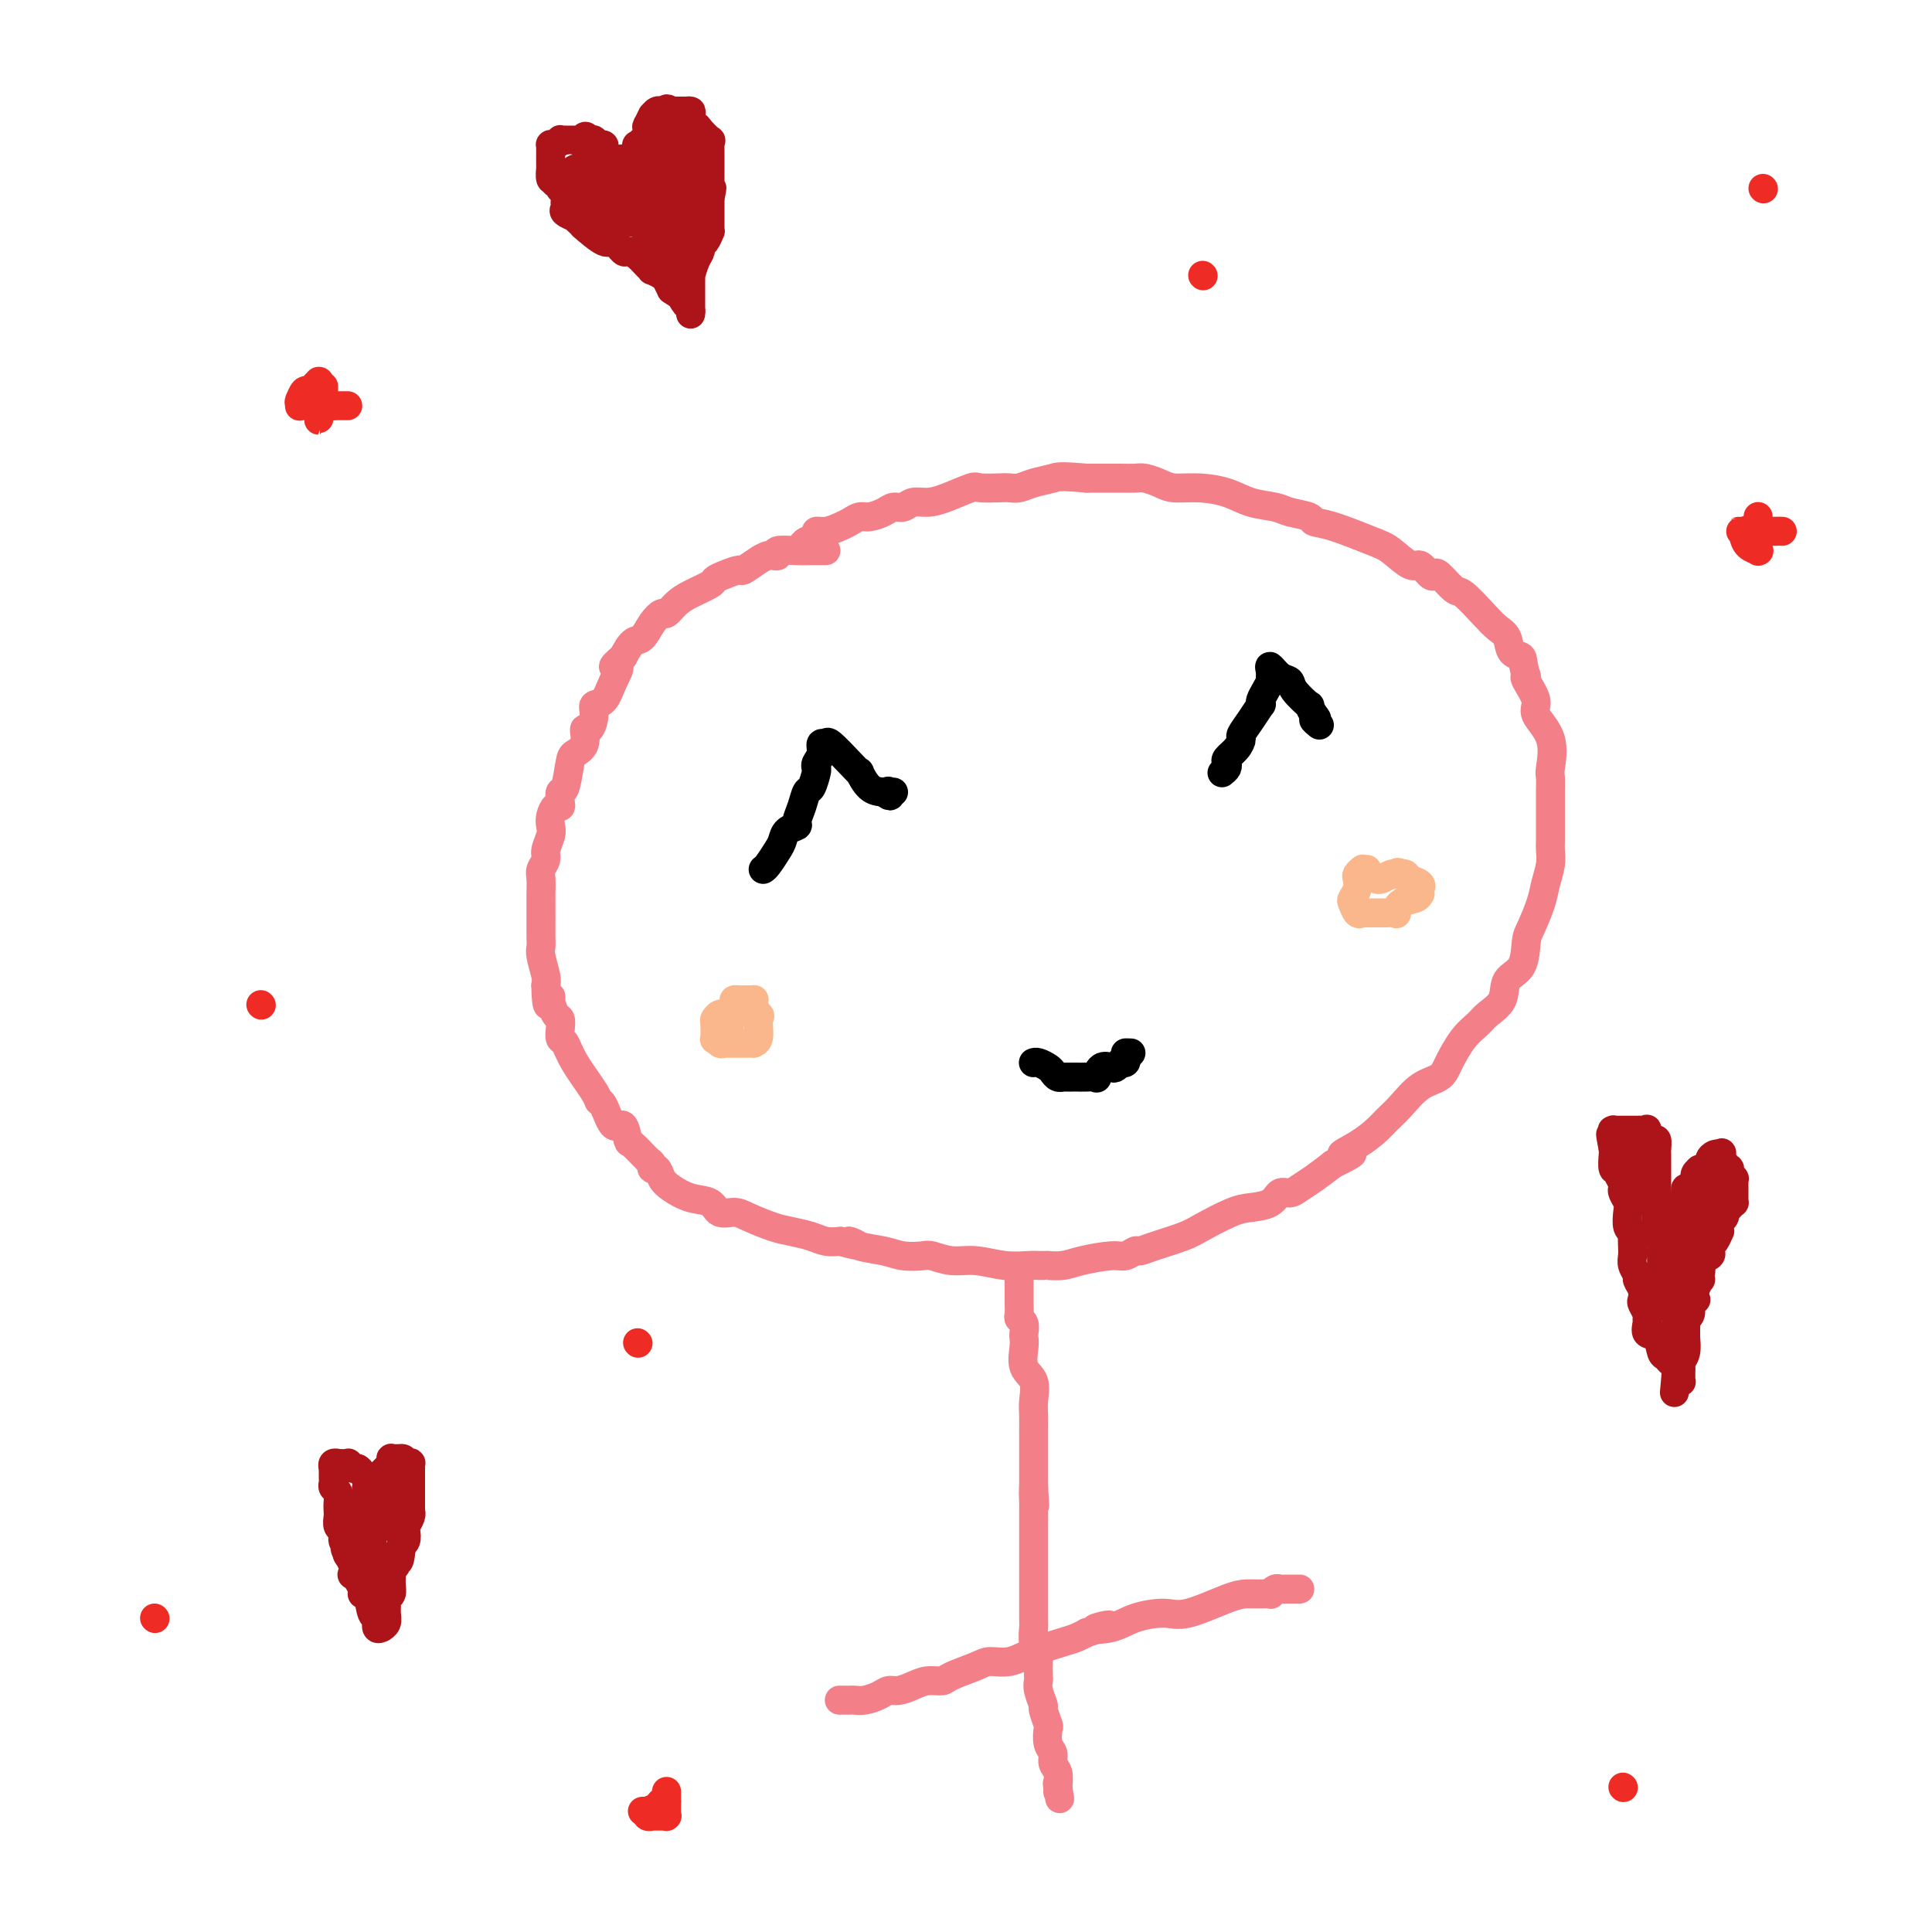 <svg viewBox='0 0 400 400' version='1.1' xmlns='http://www.w3.org/2000/svg' xmlns:xlink='http://www.w3.org/1999/xlink'><g fill='none' stroke='#F37F89' stroke-width='6' stroke-linecap='round' stroke-linejoin='round'><path d='M171,114c-0.324,-0.001 -0.648,-0.001 -1,0c-0.352,0.001 -0.731,0.004 -1,0c-0.269,-0.004 -0.429,-0.015 -1,0c-0.571,0.015 -1.553,0.056 -3,0c-1.447,-0.056 -3.359,-0.209 -4,0c-0.641,0.209 -0.011,0.782 0,1c0.011,0.218 -0.597,0.082 -1,0c-0.403,-0.082 -0.601,-0.110 -1,0c-0.399,0.110 -1.000,0.358 -2,1c-1.000,0.642 -2.398,1.677 -3,2c-0.602,0.323 -0.409,-0.065 -1,0c-0.591,0.065 -1.968,0.583 -3,1c-1.032,0.417 -1.719,0.732 -2,1c-0.281,0.268 -0.154,0.487 -1,1c-0.846,0.513 -2.663,1.319 -4,2c-1.337,0.681 -2.192,1.237 -3,2c-0.808,0.763 -1.567,1.733 -2,2c-0.433,0.267 -0.539,-0.169 -1,0c-0.461,0.169 -1.278,0.942 -2,2c-0.722,1.058 -1.348,2.400 -2,3c-0.652,0.600 -1.329,0.457 -2,1c-0.671,0.543 -1.335,1.771 -2,3'/><path d='M129,136c-3.438,2.963 -1.533,1.870 -1,2c0.533,0.130 -0.305,1.483 -1,3c-0.695,1.517 -1.248,3.199 -2,4c-0.752,0.801 -1.702,0.722 -2,1c-0.298,0.278 0.057,0.915 0,2c-0.057,1.085 -0.526,2.619 -1,3c-0.474,0.381 -0.953,-0.391 -1,0c-0.047,0.391 0.337,1.945 0,3c-0.337,1.055 -1.397,1.610 -2,2c-0.603,0.390 -0.749,0.617 -1,2c-0.251,1.383 -0.606,3.924 -1,5c-0.394,1.076 -0.827,0.686 -1,1c-0.173,0.314 -0.085,1.330 0,2c0.085,0.670 0.167,0.993 0,1c-0.167,0.007 -0.585,-0.304 -1,0c-0.415,0.304 -0.828,1.222 -1,2c-0.172,0.778 -0.102,1.416 0,2c0.102,0.584 0.238,1.114 0,2c-0.238,0.886 -0.848,2.129 -1,3c-0.152,0.871 0.156,1.369 0,2c-0.156,0.631 -0.774,1.394 -1,2c-0.226,0.606 -0.061,1.053 0,2c0.061,0.947 0.016,2.393 0,3c-0.016,0.607 -0.004,0.376 0,1c0.004,0.624 0.000,2.105 0,3c-0.000,0.895 0.004,1.206 0,2c-0.004,0.794 -0.015,2.072 0,3c0.015,0.928 0.056,1.506 0,2c-0.056,0.494 -0.207,0.902 0,2c0.207,1.098 0.774,2.885 1,4c0.226,1.115 0.113,1.557 0,2'/><path d='M113,204c0.084,6.140 0.793,3.991 1,3c0.207,-0.991 -0.089,-0.822 0,0c0.089,0.822 0.562,2.298 1,3c0.438,0.702 0.839,0.628 1,1c0.161,0.372 0.082,1.188 0,2c-0.082,0.812 -0.166,1.619 0,2c0.166,0.381 0.583,0.336 1,1c0.417,0.664 0.836,2.036 2,4c1.164,1.964 3.075,4.519 4,6c0.925,1.481 0.864,1.886 1,2c0.136,0.114 0.468,-0.063 1,1c0.532,1.063 1.263,3.367 2,4c0.737,0.633 1.480,-0.406 2,0c0.520,0.406 0.818,2.257 1,3c0.182,0.743 0.248,0.380 1,1c0.752,0.620 2.190,2.225 3,3c0.810,0.775 0.992,0.721 1,1c0.008,0.279 -0.158,0.891 0,1c0.158,0.109 0.641,-0.284 1,0c0.359,0.284 0.595,1.247 1,2c0.405,0.753 0.980,1.298 2,2c1.020,0.702 2.487,1.563 4,2c1.513,0.437 3.072,0.449 4,1c0.928,0.551 1.223,1.639 2,2c0.777,0.361 2.035,-0.006 3,0c0.965,0.006 1.637,0.383 3,1c1.363,0.617 3.418,1.472 5,2c1.582,0.528 2.692,0.729 4,1c1.308,0.271 2.814,0.611 4,1c1.186,0.389 2.053,0.825 3,1c0.947,0.175 1.973,0.087 3,0'/><path d='M174,257c5.814,1.653 2.850,0.286 2,0c-0.850,-0.286 0.414,0.511 2,1c1.586,0.489 3.494,0.671 5,1c1.506,0.329 2.610,0.805 4,1c1.390,0.195 3.066,0.109 4,0c0.934,-0.109 1.125,-0.239 2,0c0.875,0.239 2.434,0.849 4,1c1.566,0.151 3.140,-0.156 5,0c1.860,0.156 4.005,0.774 6,1c1.995,0.226 3.839,0.060 5,0c1.161,-0.060 1.640,-0.015 2,0c0.360,0.015 0.600,0.001 1,0c0.400,-0.001 0.961,0.010 1,0c0.039,-0.010 -0.443,-0.040 0,0c0.443,0.040 1.810,0.150 3,0c1.190,-0.150 2.202,-0.562 4,-1c1.798,-0.438 4.383,-0.904 6,-1c1.617,-0.096 2.268,0.178 3,0c0.732,-0.178 1.547,-0.809 2,-1c0.453,-0.191 0.543,0.058 1,0c0.457,-0.058 1.279,-0.421 3,-1c1.721,-0.579 4.341,-1.372 6,-2c1.659,-0.628 2.356,-1.090 4,-2c1.644,-0.910 4.237,-2.268 6,-3c1.763,-0.732 2.698,-0.840 4,-1c1.302,-0.160 2.970,-0.374 4,-1c1.030,-0.626 1.422,-1.665 2,-2c0.578,-0.335 1.340,0.034 2,0c0.660,-0.034 1.216,-0.471 2,-1c0.784,-0.529 1.795,-1.151 3,-2c1.205,-0.849 2.602,-1.924 4,-3'/><path d='M276,241c6.982,-3.313 2.937,-2.097 2,-2c-0.937,0.097 1.235,-0.926 3,-2c1.765,-1.074 3.124,-2.199 4,-3c0.876,-0.801 1.270,-1.279 2,-2c0.730,-0.721 1.798,-1.684 3,-3c1.202,-1.316 2.539,-2.986 4,-4c1.461,-1.014 3.047,-1.373 4,-2c0.953,-0.627 1.271,-1.521 2,-3c0.729,-1.479 1.867,-3.544 3,-5c1.133,-1.456 2.262,-2.302 3,-3c0.738,-0.698 1.087,-1.248 2,-2c0.913,-0.752 2.390,-1.708 3,-3c0.610,-1.292 0.352,-2.922 1,-4c0.648,-1.078 2.201,-1.603 3,-3c0.799,-1.397 0.845,-3.665 1,-5c0.155,-1.335 0.420,-1.737 1,-3c0.580,-1.263 1.476,-3.386 2,-5c0.524,-1.614 0.676,-2.718 1,-4c0.324,-1.282 0.819,-2.741 1,-4c0.181,-1.259 0.048,-2.318 0,-3c-0.048,-0.682 -0.013,-0.988 0,-2c0.013,-1.012 0.003,-2.729 0,-4c-0.003,-1.271 0.002,-2.096 0,-3c-0.002,-0.904 -0.013,-1.887 0,-3c0.013,-1.113 0.048,-2.354 0,-3c-0.048,-0.646 -0.178,-0.695 0,-2c0.178,-1.305 0.664,-3.866 0,-6c-0.664,-2.134 -2.477,-3.840 -3,-5c-0.523,-1.160 0.244,-1.774 0,-3c-0.244,-1.226 -1.498,-3.065 -2,-4c-0.502,-0.935 -0.251,-0.968 0,-1'/><path d='M316,140c-0.889,-2.899 -0.610,-3.646 -1,-4c-0.390,-0.354 -1.449,-0.316 -2,-1c-0.551,-0.684 -0.593,-2.089 -1,-3c-0.407,-0.911 -1.177,-1.327 -2,-2c-0.823,-0.673 -1.698,-1.603 -3,-3c-1.302,-1.397 -3.030,-3.262 -4,-4c-0.970,-0.738 -1.180,-0.350 -2,-1c-0.820,-0.650 -2.248,-2.340 -3,-3c-0.752,-0.660 -0.827,-0.292 -1,0c-0.173,0.292 -0.443,0.508 -1,0c-0.557,-0.508 -1.401,-1.740 -2,-2c-0.599,-0.260 -0.953,0.453 -2,0c-1.047,-0.453 -2.789,-2.072 -4,-3c-1.211,-0.928 -1.893,-1.166 -4,-2c-2.107,-0.834 -5.640,-2.265 -8,-3c-2.360,-0.735 -3.548,-0.773 -4,-1c-0.452,-0.227 -0.170,-0.642 -1,-1c-0.830,-0.358 -2.773,-0.660 -4,-1c-1.227,-0.340 -1.739,-0.717 -3,-1c-1.261,-0.283 -3.271,-0.471 -5,-1c-1.729,-0.529 -3.177,-1.399 -5,-2c-1.823,-0.601 -4.020,-0.931 -6,-1c-1.980,-0.069 -3.741,0.125 -5,0c-1.259,-0.125 -2.015,-0.569 -3,-1c-0.985,-0.431 -2.200,-0.847 -3,-1c-0.800,-0.153 -1.187,-0.041 -2,0c-0.813,0.041 -2.052,0.011 -3,0c-0.948,-0.011 -1.605,-0.003 -2,0c-0.395,0.003 -0.530,0.001 -1,0c-0.470,-0.001 -1.277,-0.000 -2,0c-0.723,0.000 -1.361,0.000 -2,0'/><path d='M225,99c-5.870,-0.509 -6.046,-0.280 -7,0c-0.954,0.280 -2.687,0.611 -4,1c-1.313,0.389 -2.208,0.834 -3,1c-0.792,0.166 -1.482,0.051 -2,0c-0.518,-0.051 -0.866,-0.038 -2,0c-1.134,0.038 -3.056,0.100 -4,0c-0.944,-0.100 -0.910,-0.363 -2,0c-1.090,0.363 -3.303,1.350 -5,2c-1.697,0.650 -2.876,0.961 -4,1c-1.124,0.039 -2.192,-0.196 -3,0c-0.808,0.196 -1.357,0.822 -2,1c-0.643,0.178 -1.380,-0.093 -2,0c-0.620,0.093 -1.124,0.549 -2,1c-0.876,0.451 -2.125,0.895 -3,1c-0.875,0.105 -1.377,-0.130 -2,0c-0.623,0.130 -1.366,0.626 -2,1c-0.634,0.374 -1.157,0.625 -2,1c-0.843,0.375 -2.005,0.875 -3,1c-0.995,0.125 -1.822,-0.124 -2,0c-0.178,0.124 0.292,0.621 0,1c-0.292,0.379 -1.348,0.641 -2,1c-0.652,0.359 -0.901,0.817 -1,1c-0.099,0.183 -0.050,0.092 0,0'/><path d='M211,264c0.000,-0.035 0.000,-0.069 0,0c-0.000,0.069 -0.001,0.242 0,1c0.001,0.758 0.004,2.100 0,3c-0.004,0.900 -0.015,1.358 0,2c0.015,0.642 0.056,1.467 0,2c-0.056,0.533 -0.211,0.774 0,1c0.211,0.226 0.786,0.438 1,1c0.214,0.562 0.065,1.475 0,2c-0.065,0.525 -0.046,0.661 0,1c0.046,0.339 0.117,0.880 0,2c-0.117,1.120 -0.424,2.819 0,4c0.424,1.181 1.578,1.846 2,3c0.422,1.154 0.113,2.799 0,4c-0.113,1.201 -0.030,1.957 0,3c0.030,1.043 0.008,2.371 0,3c-0.008,0.629 -0.002,0.559 0,1c0.002,0.441 0.001,1.395 0,2c-0.001,0.605 -0.000,0.862 0,1c0.000,0.138 0.000,0.159 0,1c-0.000,0.841 -0.000,2.504 0,3c0.000,0.496 0.000,-0.174 0,0c-0.000,0.174 -0.000,1.193 0,2c0.000,0.807 0.000,1.404 0,2'/><path d='M214,308c0.464,6.924 0.124,2.235 0,1c-0.124,-1.235 -0.033,0.983 0,2c0.033,1.017 0.009,0.834 0,1c-0.009,0.166 -0.002,0.681 0,1c0.002,0.319 0.001,0.441 0,1c-0.001,0.559 -0.000,1.554 0,2c0.000,0.446 0.000,0.342 0,1c-0.000,0.658 -0.000,2.077 0,3c0.000,0.923 -0.000,1.350 0,2c0.000,0.650 0.000,1.523 0,2c-0.000,0.477 -0.000,0.558 0,1c0.000,0.442 0.000,1.244 0,2c-0.000,0.756 -0.001,1.466 0,2c0.001,0.534 0.004,0.892 0,2c-0.004,1.108 -0.015,2.967 0,4c0.015,1.033 0.057,1.240 0,2c-0.057,0.760 -0.211,2.073 0,3c0.211,0.927 0.788,1.468 1,2c0.212,0.532 0.061,1.054 0,2c-0.061,0.946 -0.031,2.317 0,3c0.031,0.683 0.065,0.677 0,1c-0.065,0.323 -0.227,0.974 0,2c0.227,1.026 0.844,2.428 1,3c0.156,0.572 -0.150,0.313 0,1c0.150,0.687 0.757,2.320 1,3c0.243,0.680 0.121,0.408 0,1c-0.121,0.592 -0.242,2.048 0,3c0.242,0.952 0.848,1.399 1,2c0.152,0.601 -0.152,1.354 0,2c0.152,0.646 0.758,1.185 1,2c0.242,0.815 0.121,1.908 0,3'/><path d='M219,370c0.774,4.657 0.207,1.300 0,0c-0.207,-1.300 -0.056,-0.542 0,0c0.056,0.542 0.016,0.869 0,1c-0.016,0.131 -0.008,0.065 0,0'/><path d='M174,352c-0.207,-0.002 -0.414,-0.003 0,0c0.414,0.003 1.448,0.011 2,0c0.552,-0.011 0.622,-0.041 1,0c0.378,0.041 1.063,0.152 2,0c0.937,-0.152 2.126,-0.566 3,-1c0.874,-0.434 1.432,-0.886 2,-1c0.568,-0.114 1.146,0.111 2,0c0.854,-0.111 1.983,-0.558 3,-1c1.017,-0.442 1.923,-0.879 3,-1c1.077,-0.121 2.324,0.074 3,0c0.676,-0.074 0.779,-0.418 2,-1c1.221,-0.582 3.559,-1.402 5,-2c1.441,-0.598 1.986,-0.972 3,-1c1.014,-0.028 2.498,0.291 4,0c1.502,-0.291 3.021,-1.191 5,-2c1.979,-0.809 4.417,-1.525 6,-2c1.583,-0.475 2.309,-0.707 3,-1c0.691,-0.293 1.345,-0.646 2,-1'/><path d='M225,338c8.219,-2.420 3.268,-1.469 2,-1c-1.268,0.469 1.147,0.455 3,0c1.853,-0.455 3.143,-1.351 5,-2c1.857,-0.649 4.280,-1.049 6,-1c1.720,0.049 2.738,0.549 5,0c2.262,-0.549 5.767,-2.147 8,-3c2.233,-0.853 3.195,-0.961 4,-1c0.805,-0.039 1.455,-0.009 2,0c0.545,0.009 0.986,-0.001 1,0c0.014,0.001 -0.399,0.014 0,0c0.399,-0.014 1.611,-0.056 2,0c0.389,0.056 -0.046,0.211 0,0c0.046,-0.211 0.572,-0.789 1,-1c0.428,-0.211 0.760,-0.057 1,0c0.240,0.057 0.390,0.015 1,0c0.610,-0.015 1.680,-0.004 2,0c0.320,0.004 -0.110,0.001 0,0c0.110,-0.001 0.760,-0.000 1,0c0.240,0.000 0.068,0.000 0,0c-0.068,-0.000 -0.034,-0.000 0,0'/></g>
<g fill='none' stroke='#AD1419' stroke-width='6' stroke-linecap='round' stroke-linejoin='round'><path d='M78,314c0.000,-0.444 0.000,-0.889 0,-1c-0.000,-0.111 -0.000,0.111 0,0c0.000,-0.111 0.000,-0.556 0,-1c-0.000,-0.444 -0.000,-0.889 0,-1c0.000,-0.111 0.000,0.110 0,0c-0.000,-0.110 -0.000,-0.550 0,-1c0.000,-0.450 0.000,-0.908 0,-1c-0.000,-0.092 -0.001,0.183 0,0c0.001,-0.183 0.003,-0.822 0,-1c-0.003,-0.178 -0.011,0.106 0,0c0.011,-0.106 0.040,-0.602 0,-1c-0.040,-0.398 -0.151,-0.699 0,-1c0.151,-0.301 0.562,-0.601 1,-1c0.438,-0.399 0.902,-0.895 1,-1c0.098,-0.105 -0.171,0.182 0,0c0.171,-0.182 0.781,-0.833 1,-1c0.219,-0.167 0.048,0.152 0,0c-0.048,-0.152 0.026,-0.773 0,-1c-0.026,-0.227 -0.151,-0.061 0,0c0.151,0.061 0.579,0.016 1,0c0.421,-0.016 0.835,-0.005 1,0c0.165,0.005 0.083,0.002 0,0'/><path d='M83,302c0.785,-0.242 0.746,0.652 1,1c0.254,0.348 0.800,0.149 1,0c0.200,-0.149 0.054,-0.247 0,0c-0.054,0.247 -0.014,0.840 0,1c0.014,0.160 0.004,-0.112 0,0c-0.004,0.112 -0.001,0.607 0,1c0.001,0.393 0.000,0.683 0,1c-0.000,0.317 -0.000,0.661 0,1c0.000,0.339 0.000,0.673 0,1c-0.000,0.327 -0.000,0.647 0,1c0.000,0.353 0.001,0.737 0,1c-0.001,0.263 -0.004,0.403 0,1c0.004,0.597 0.015,1.650 0,2c-0.015,0.350 -0.056,-0.005 0,0c0.056,0.005 0.207,0.368 0,1c-0.207,0.632 -0.774,1.531 -1,2c-0.226,0.469 -0.112,0.507 0,1c0.112,0.493 0.223,1.440 0,2c-0.223,0.560 -0.778,0.731 -1,1c-0.222,0.269 -0.111,0.634 0,1'/><path d='M83,321c-0.243,3.345 -0.850,2.209 -1,2c-0.150,-0.209 0.157,0.511 0,1c-0.157,0.489 -0.778,0.747 -1,1c-0.222,0.253 -0.045,0.501 0,1c0.045,0.499 -0.041,1.250 0,2c0.041,0.750 0.208,1.500 0,2c-0.208,0.500 -0.792,0.751 -1,1c-0.208,0.249 -0.041,0.497 0,1c0.041,0.503 -0.046,1.261 0,2c0.046,0.739 0.223,1.458 0,2c-0.223,0.542 -0.847,0.906 -1,1c-0.153,0.094 0.167,-0.081 0,0c-0.167,0.081 -0.819,0.418 -1,0c-0.181,-0.418 0.110,-1.592 0,-2c-0.110,-0.408 -0.622,-0.051 -1,-1c-0.378,-0.949 -0.622,-3.206 -1,-4c-0.378,-0.794 -0.890,-0.126 -1,0c-0.110,0.126 0.180,-0.290 0,-1c-0.180,-0.710 -0.832,-1.712 -1,-2c-0.168,-0.288 0.147,0.140 0,0c-0.147,-0.140 -0.757,-0.846 -1,-1c-0.243,-0.154 -0.117,0.246 0,0c0.117,-0.246 0.227,-1.138 0,-2c-0.227,-0.862 -0.792,-1.694 -1,-2c-0.208,-0.306 -0.059,-0.088 0,0c0.059,0.088 0.030,0.044 0,0'/><path d='M72,322c-1.100,-2.494 -0.351,-1.231 0,-1c0.351,0.231 0.304,-0.572 0,-1c-0.304,-0.428 -0.866,-0.481 -1,-1c-0.134,-0.519 0.160,-1.504 0,-2c-0.160,-0.496 -0.774,-0.504 -1,-1c-0.226,-0.496 -0.064,-1.481 0,-2c0.064,-0.519 0.031,-0.573 0,-1c-0.031,-0.427 -0.061,-1.228 0,-2c0.061,-0.772 0.213,-1.516 0,-2c-0.213,-0.484 -0.789,-0.708 -1,-1c-0.211,-0.292 -0.056,-0.652 0,-1c0.056,-0.348 0.014,-0.686 0,-1c-0.014,-0.314 0.001,-0.606 0,-1c-0.001,-0.394 -0.016,-0.890 0,-1c0.016,-0.110 0.065,0.167 0,0c-0.065,-0.167 -0.242,-0.778 0,-1c0.242,-0.222 0.905,-0.056 1,0c0.095,0.056 -0.378,0.000 0,0c0.378,-0.000 1.607,0.055 2,0c0.393,-0.055 -0.048,-0.221 0,0c0.048,0.221 0.587,0.829 1,1c0.413,0.171 0.699,-0.095 1,0c0.301,0.095 0.617,0.551 1,1c0.383,0.449 0.834,0.890 1,1c0.166,0.110 0.047,-0.111 0,0c-0.047,0.111 -0.024,0.556 0,1'/><path d='M76,307c1.084,0.843 0.295,0.952 0,1c-0.295,0.048 -0.094,0.037 0,0c0.094,-0.037 0.082,-0.098 0,0c-0.082,0.098 -0.232,0.356 0,1c0.232,0.644 0.847,1.675 1,2c0.153,0.325 -0.155,-0.056 0,0c0.155,0.056 0.773,0.550 1,1c0.227,0.450 0.065,0.857 0,1c-0.065,0.143 -0.031,0.022 0,0c0.031,-0.022 0.061,0.054 0,0c-0.061,-0.054 -0.212,-0.238 0,0c0.212,0.238 0.789,0.899 1,1c0.211,0.101 0.057,-0.357 0,0c-0.057,0.357 -0.016,1.531 0,2c0.016,0.469 0.008,0.235 0,0'/><path d='M81,310c0.000,-0.452 0.000,-0.905 0,-1c-0.000,-0.095 -0.000,0.166 0,0c0.000,-0.166 0.001,-0.759 0,-1c-0.001,-0.241 -0.005,-0.130 0,0c0.005,0.130 0.017,0.280 0,0c-0.017,-0.280 -0.065,-0.990 0,-1c0.065,-0.010 0.242,0.681 0,1c-0.242,0.319 -0.902,0.267 -1,1c-0.098,0.733 0.366,2.252 0,3c-0.366,0.748 -1.561,0.726 -2,1c-0.439,0.274 -0.121,0.843 0,1c0.121,0.157 0.047,-0.099 0,0c-0.047,0.099 -0.065,0.552 0,1c0.065,0.448 0.214,0.892 0,1c-0.214,0.108 -0.789,-0.121 -1,0c-0.211,0.121 -0.056,0.592 0,1c0.056,0.408 0.015,0.754 0,1c-0.015,0.246 -0.004,0.392 0,1c0.004,0.608 0.001,1.678 0,2c-0.001,0.322 -0.000,-0.103 0,0c0.000,0.103 0.000,0.735 0,1c-0.000,0.265 -0.000,0.164 0,0c0.000,-0.164 0.000,-0.390 0,0c-0.000,0.390 -0.000,1.397 0,2c0.000,0.603 0.000,0.801 0,1'/><path d='M77,325c-0.619,3.007 -0.166,1.523 0,1c0.166,-0.523 0.045,-0.087 0,0c-0.045,0.087 -0.012,-0.175 0,0c0.012,0.175 0.004,0.787 0,1c-0.004,0.213 -0.005,0.026 0,0c0.005,-0.026 0.017,0.110 0,0c-0.017,-0.110 -0.061,-0.466 0,-1c0.061,-0.534 0.228,-1.247 0,-2c-0.228,-0.753 -0.850,-1.547 -1,-2c-0.150,-0.453 0.171,-0.567 0,-1c-0.171,-0.433 -0.834,-1.187 -1,-2c-0.166,-0.813 0.166,-1.686 0,-2c-0.166,-0.314 -0.829,-0.069 -1,0c-0.171,0.069 0.150,-0.037 0,0c-0.150,0.037 -0.771,0.217 -1,0c-0.229,-0.217 -0.065,-0.832 0,-1c0.065,-0.168 0.032,0.113 0,0c-0.032,-0.113 -0.061,-0.618 0,-1c0.061,-0.382 0.212,-0.642 0,-1c-0.212,-0.358 -0.789,-0.814 -1,-1c-0.211,-0.186 -0.057,-0.101 0,0c0.057,0.101 0.015,0.220 0,0c-0.015,-0.220 -0.004,-0.777 0,-1c0.004,-0.223 0.002,-0.111 0,0'/><path d='M347,259c-0.009,-1.529 -0.017,-3.057 0,-4c0.017,-0.943 0.060,-1.299 0,-2c-0.060,-0.701 -0.222,-1.746 0,-2c0.222,-0.254 0.829,0.283 1,0c0.171,-0.283 -0.095,-1.385 0,-2c0.095,-0.615 0.551,-0.743 1,-1c0.449,-0.257 0.891,-0.642 1,-1c0.109,-0.358 -0.114,-0.689 0,-1c0.114,-0.311 0.567,-0.602 1,-1c0.433,-0.398 0.848,-0.902 1,-1c0.152,-0.098 0.041,0.211 0,0c-0.041,-0.211 -0.011,-0.943 0,-1c0.011,-0.057 0.003,0.561 0,1c-0.003,0.439 -0.001,0.698 0,1c0.001,0.302 0.000,0.648 0,1c-0.000,0.352 -0.000,0.710 0,1c0.000,0.290 0.000,0.511 0,1c-0.000,0.489 -0.000,1.244 0,2'/><path d='M352,250c0.155,1.013 0.041,1.046 0,1c-0.041,-0.046 -0.011,-0.171 0,0c0.011,0.171 0.003,0.636 0,1c-0.003,0.364 -0.001,0.625 0,1c0.001,0.375 -0.000,0.864 0,1c0.000,0.136 0.001,-0.082 0,0c-0.001,0.082 -0.003,0.464 0,1c0.003,0.536 0.012,1.227 0,2c-0.012,0.773 -0.046,1.628 0,2c0.046,0.372 0.170,0.261 0,1c-0.170,0.739 -0.634,2.330 -1,3c-0.366,0.670 -0.634,0.420 -1,1c-0.366,0.580 -0.830,1.989 -1,3c-0.170,1.011 -0.045,1.623 0,2c0.045,0.377 0.012,0.519 0,1c-0.012,0.481 -0.002,1.301 0,2c0.002,0.699 -0.003,1.276 0,2c0.003,0.724 0.015,1.594 0,2c-0.015,0.406 -0.057,0.346 0,1c0.057,0.654 0.211,2.020 0,3c-0.211,0.980 -0.789,1.573 -1,2c-0.211,0.427 -0.056,0.689 0,1c0.056,0.311 0.011,0.672 0,1c-0.011,0.328 0.011,0.624 0,1c-0.011,0.376 -0.054,0.833 0,1c0.054,0.167 0.207,0.045 0,0c-0.207,-0.045 -0.773,-0.013 -1,0c-0.227,0.013 -0.113,0.006 0,0'/><path d='M347,286c-0.725,5.222 -0.038,0.278 0,-2c0.038,-2.278 -0.572,-1.891 -1,-2c-0.428,-0.109 -0.675,-0.715 -1,-1c-0.325,-0.285 -0.728,-0.247 -1,-1c-0.272,-0.753 -0.412,-2.295 -1,-3c-0.588,-0.705 -1.625,-0.574 -2,-1c-0.375,-0.426 -0.087,-1.409 0,-2c0.087,-0.591 -0.028,-0.791 0,-1c0.028,-0.209 0.200,-0.427 0,-1c-0.200,-0.573 -0.770,-1.501 -1,-2c-0.230,-0.499 -0.118,-0.571 0,-1c0.118,-0.429 0.242,-1.217 0,-2c-0.242,-0.783 -0.849,-1.560 -1,-2c-0.151,-0.440 0.156,-0.541 0,-1c-0.156,-0.459 -0.773,-1.275 -1,-2c-0.227,-0.725 -0.065,-1.358 0,-2c0.065,-0.642 0.031,-1.292 0,-2c-0.031,-0.708 -0.060,-1.474 0,-2c0.060,-0.526 0.209,-0.813 0,-1c-0.209,-0.187 -0.774,-0.274 -1,-1c-0.226,-0.726 -0.112,-2.092 0,-3c0.112,-0.908 0.222,-1.360 0,-2c-0.222,-0.640 -0.776,-1.468 -1,-2c-0.224,-0.532 -0.116,-0.767 0,-1c0.116,-0.233 0.241,-0.465 0,-1c-0.241,-0.535 -0.849,-1.373 -1,-2c-0.151,-0.627 0.156,-1.044 0,-1c-0.156,0.044 -0.774,0.548 -1,0c-0.226,-0.548 -0.061,-2.147 0,-3c0.061,-0.853 0.017,-0.958 0,-1c-0.017,-0.042 -0.009,-0.021 0,0'/><path d='M334,238c-1.083,-5.747 -0.290,-2.114 0,-1c0.290,1.114 0.075,-0.290 0,-1c-0.075,-0.710 -0.012,-0.726 0,-1c0.012,-0.274 -0.027,-0.805 0,-1c0.027,-0.195 0.119,-0.052 0,0c-0.119,0.052 -0.449,0.014 0,0c0.449,-0.014 1.678,-0.004 2,0c0.322,0.004 -0.264,0.002 0,0c0.264,-0.002 1.376,-0.003 2,0c0.624,0.003 0.758,0.009 1,0c0.242,-0.009 0.590,-0.032 1,0c0.410,0.032 0.880,0.121 1,0c0.120,-0.121 -0.112,-0.451 0,0c0.112,0.451 0.566,1.682 1,2c0.434,0.318 0.848,-0.279 1,0c0.152,0.279 0.041,1.433 0,2c-0.041,0.567 -0.011,0.546 0,1c0.011,0.454 0.003,1.382 0,2c-0.003,0.618 -0.001,0.925 0,1c0.001,0.075 0.000,-0.084 0,0c-0.000,0.084 -0.000,0.409 0,1c0.000,0.591 -0.000,1.448 0,2c0.000,0.552 0.000,0.799 0,1c-0.000,0.201 -0.001,0.354 0,1c0.001,0.646 0.004,1.784 0,2c-0.004,0.216 -0.015,-0.490 0,0c0.015,0.490 0.057,2.175 0,3c-0.057,0.825 -0.211,0.788 0,1c0.211,0.212 0.788,0.672 1,1c0.212,0.328 0.061,0.522 0,1c-0.061,0.478 -0.030,1.239 0,2'/><path d='M344,257c0.167,3.670 0.083,2.346 0,2c-0.083,-0.346 -0.166,0.285 0,1c0.166,0.715 0.583,1.513 1,2c0.417,0.487 0.836,0.664 1,1c0.164,0.336 0.073,0.830 0,1c-0.073,0.170 -0.128,0.015 0,0c0.128,-0.015 0.441,0.109 0,-1c-0.441,-1.109 -1.634,-3.451 -2,-5c-0.366,-1.549 0.095,-2.303 0,-3c-0.095,-0.697 -0.747,-1.335 -1,-2c-0.253,-0.665 -0.106,-1.357 0,-2c0.106,-0.643 0.172,-1.236 0,-2c-0.172,-0.764 -0.581,-1.700 -1,-2c-0.419,-0.300 -0.848,0.036 -1,0c-0.152,-0.036 -0.027,-0.443 0,-1c0.027,-0.557 -0.044,-1.262 0,-2c0.044,-0.738 0.204,-1.509 0,-2c-0.204,-0.491 -0.773,-0.703 -1,-1c-0.227,-0.297 -0.112,-0.677 0,-1c0.112,-0.323 0.223,-0.587 0,-1c-0.223,-0.413 -0.778,-0.975 -1,-1c-0.222,-0.025 -0.111,0.488 0,1'/><path d='M339,239c-1.086,-3.578 -0.301,-0.524 0,1c0.301,1.524 0.117,1.519 0,2c-0.117,0.481 -0.168,1.449 0,2c0.168,0.551 0.556,0.687 1,1c0.444,0.313 0.945,0.805 1,1c0.055,0.195 -0.336,0.094 0,1c0.336,0.906 1.400,2.820 2,4c0.600,1.180 0.735,1.624 1,2c0.265,0.376 0.659,0.682 1,1c0.341,0.318 0.627,0.649 1,1c0.373,0.351 0.832,0.724 1,1c0.168,0.276 0.045,0.455 0,1c-0.045,0.545 -0.012,1.455 0,2c0.012,0.545 0.002,0.723 0,1c-0.002,0.277 0.003,0.651 0,1c-0.003,0.349 -0.015,0.671 0,1c0.015,0.329 0.057,0.664 0,1c-0.057,0.336 -0.211,0.672 0,1c0.211,0.328 0.789,0.647 1,1c0.211,0.353 0.057,0.740 0,1c-0.057,0.260 -0.015,0.394 0,1c0.015,0.606 0.004,1.686 0,2c-0.004,0.314 -0.001,-0.136 0,0c0.001,0.136 0.000,0.860 0,1c-0.000,0.140 -0.000,-0.304 0,0c0.000,0.304 0.001,1.357 0,2c-0.001,0.643 -0.003,0.877 0,1c0.003,0.123 0.011,0.136 0,0c-0.011,-0.136 -0.041,-0.421 0,0c0.041,0.421 0.155,1.549 0,2c-0.155,0.451 -0.577,0.226 -1,0'/><path d='M347,275c-0.012,2.730 -0.041,0.056 0,-1c0.041,-1.056 0.151,-0.493 0,-1c-0.151,-0.507 -0.562,-2.082 -1,-3c-0.438,-0.918 -0.902,-1.177 -1,-2c-0.098,-0.823 0.170,-2.208 0,-3c-0.170,-0.792 -0.778,-0.991 -1,-1c-0.222,-0.009 -0.060,0.170 0,0c0.060,-0.170 0.016,-0.691 0,-1c-0.016,-0.309 -0.004,-0.408 0,-1c0.004,-0.592 0.001,-1.678 0,-2c-0.001,-0.322 -0.000,0.118 0,0c0.000,-0.118 0.000,-0.796 0,-1c-0.000,-0.204 -0.000,0.067 0,0c0.000,-0.067 0.000,-0.470 0,0c-0.000,0.470 -0.000,1.815 0,3c0.000,1.185 0.001,2.210 0,3c-0.001,0.790 -0.002,1.344 0,2c0.002,0.656 0.008,1.412 0,2c-0.008,0.588 -0.031,1.007 0,1c0.031,-0.007 0.117,-0.442 0,-1c-0.117,-0.558 -0.437,-1.241 0,-2c0.437,-0.759 1.633,-1.595 2,-2c0.367,-0.405 -0.093,-0.378 0,-1c0.093,-0.622 0.741,-1.892 1,-3c0.259,-1.108 0.130,-2.054 0,-3'/><path d='M347,258c0.464,-2.103 0.124,-1.860 0,-2c-0.124,-0.140 -0.033,-0.664 0,-1c0.033,-0.336 0.008,-0.485 0,-1c-0.008,-0.515 0.001,-1.395 0,-2c-0.001,-0.605 -0.010,-0.935 0,-1c0.010,-0.065 0.041,0.136 0,0c-0.041,-0.136 -0.154,-0.610 0,-1c0.154,-0.390 0.577,-0.697 1,-1c0.423,-0.303 0.848,-0.602 1,-1c0.152,-0.398 0.030,-0.894 0,-1c-0.030,-0.106 0.030,0.178 0,0c-0.030,-0.178 -0.151,-0.817 0,-1c0.151,-0.183 0.576,0.092 1,0c0.424,-0.092 0.849,-0.550 1,-1c0.151,-0.450 0.027,-0.891 0,-1c-0.027,-0.109 0.043,0.115 0,0c-0.043,-0.115 -0.200,-0.570 0,-1c0.200,-0.430 0.757,-0.836 1,-1c0.243,-0.164 0.173,-0.086 0,0c-0.173,0.086 -0.449,0.181 0,0c0.449,-0.181 1.623,-0.637 2,-1c0.377,-0.363 -0.043,-0.633 0,-1c0.043,-0.367 0.548,-0.830 1,-1c0.452,-0.170 0.853,-0.046 1,0c0.147,0.046 0.042,0.013 0,0c-0.042,-0.013 -0.021,-0.007 0,0'/><path d='M356,239c1.022,-0.921 0.077,0.275 0,1c-0.077,0.725 0.715,0.979 1,1c0.285,0.021 0.062,-0.191 0,0c-0.062,0.191 0.035,0.786 0,1c-0.035,0.214 -0.202,0.047 0,0c0.202,-0.047 0.772,0.025 1,0c0.228,-0.025 0.114,-0.148 0,0c-0.114,0.148 -0.227,0.565 0,1c0.227,0.435 0.793,0.886 1,1c0.207,0.114 0.056,-0.110 0,0c-0.056,0.110 -0.015,0.554 0,1c0.015,0.446 0.004,0.894 0,1c-0.004,0.106 -0.000,-0.130 0,0c0.000,0.130 -0.003,0.626 0,1c0.003,0.374 0.011,0.626 0,1c-0.011,0.374 -0.042,0.870 0,1c0.042,0.130 0.156,-0.106 0,0c-0.156,0.106 -0.581,0.553 -1,1c-0.419,0.447 -0.830,0.893 -1,1c-0.170,0.107 -0.098,-0.125 0,0c0.098,0.125 0.223,0.606 0,1c-0.223,0.394 -0.795,0.701 -1,1c-0.205,0.299 -0.045,0.591 0,1c0.045,0.409 -0.027,0.936 0,1c0.027,0.064 0.153,-0.334 0,0c-0.153,0.334 -0.584,1.399 -1,2c-0.416,0.601 -0.816,0.738 -1,1c-0.184,0.262 -0.152,0.647 0,1c0.152,0.353 0.426,0.672 0,1c-0.426,0.328 -1.550,0.665 -2,1c-0.450,0.335 -0.225,0.667 0,1'/><path d='M352,262c-1.084,2.504 -0.294,1.265 0,1c0.294,-0.265 0.093,0.444 0,1c-0.093,0.556 -0.076,0.957 0,1c0.076,0.043 0.213,-0.274 0,0c-0.213,0.274 -0.774,1.137 -1,2c-0.226,0.863 -0.117,1.724 0,2c0.117,0.276 0.242,-0.033 0,0c-0.242,0.033 -0.849,0.408 -1,1c-0.151,0.592 0.156,1.401 0,2c-0.156,0.599 -0.774,0.987 -1,1c-0.226,0.013 -0.061,-0.350 0,0c0.061,0.350 0.016,1.413 0,2c-0.016,0.587 -0.004,0.697 0,1c0.004,0.303 0.001,0.800 0,1c-0.001,0.200 -0.000,0.104 0,0c0.000,-0.104 0.000,-0.217 0,0c-0.000,0.217 -0.000,0.763 0,0c0.000,-0.763 0.000,-2.837 0,-4c-0.000,-1.163 -0.000,-1.417 0,-2c0.000,-0.583 0.000,-1.497 0,-2c-0.000,-0.503 -0.000,-0.595 0,-1c0.000,-0.405 0.000,-1.123 0,-2c-0.000,-0.877 -0.000,-1.913 0,-2c0.000,-0.087 0.000,0.775 0,0c-0.000,-0.775 -0.000,-3.187 0,-4c0.000,-0.813 0.000,-0.027 0,0c-0.000,0.027 -0.000,-0.707 0,-1c0.000,-0.293 0.000,-0.147 0,0'/><path d='M349,259c-0.045,-2.653 -0.157,-1.284 0,-1c0.157,0.284 0.582,-0.515 1,-1c0.418,-0.485 0.830,-0.656 1,-1c0.170,-0.344 0.098,-0.862 0,-1c-0.098,-0.138 -0.222,0.102 0,0c0.222,-0.102 0.791,-0.548 1,-1c0.209,-0.452 0.059,-0.909 0,-1c-0.059,-0.091 -0.026,0.186 0,0c0.026,-0.186 0.045,-0.835 0,-1c-0.045,-0.165 -0.156,0.153 0,0c0.156,-0.153 0.577,-0.776 1,-1c0.423,-0.224 0.848,-0.050 1,0c0.152,0.050 0.030,-0.024 0,0c-0.030,0.024 0.030,0.147 0,0c-0.030,-0.147 -0.152,-0.565 0,-1c0.152,-0.435 0.577,-0.887 1,-1c0.423,-0.113 0.844,0.114 1,0c0.156,-0.114 0.045,-0.570 0,-1c-0.045,-0.430 -0.026,-0.833 0,-1c0.026,-0.167 0.060,-0.097 0,0c-0.060,0.097 -0.212,0.222 0,0c0.212,-0.222 0.788,-0.791 1,-1c0.212,-0.209 0.061,-0.060 0,0c-0.061,0.060 -0.030,0.030 0,0'/><path d='M130,41c0.000,-0.477 0.000,-0.954 0,-1c-0.000,-0.046 -0.000,0.338 0,0c0.000,-0.338 0.000,-1.397 0,-2c-0.000,-0.603 -0.000,-0.749 0,-1c0.000,-0.251 0.001,-0.607 0,-1c-0.001,-0.393 -0.004,-0.824 0,-1c0.004,-0.176 0.015,-0.099 0,0c-0.015,0.099 -0.056,0.219 0,0c0.056,-0.219 0.208,-0.777 0,-1c-0.208,-0.223 -0.778,-0.112 -1,0c-0.222,0.112 -0.098,0.227 0,0c0.098,-0.227 0.170,-0.794 0,-1c-0.170,-0.206 -0.581,-0.051 -1,0c-0.419,0.051 -0.844,-0.000 -1,0c-0.156,0.000 -0.042,0.053 0,0c0.042,-0.053 0.011,-0.211 -1,0c-1.011,0.211 -3.002,0.792 -4,1c-0.998,0.208 -1.002,0.042 -1,0c0.002,-0.042 0.011,0.040 0,0c-0.011,-0.040 -0.041,-0.203 0,0c0.041,0.203 0.155,0.772 0,1c-0.155,0.228 -0.577,0.114 -1,0'/><path d='M120,35c-1.178,0.321 -0.122,0.124 0,0c0.122,-0.124 -0.689,-0.174 -1,0c-0.311,0.174 -0.122,0.573 0,1c0.122,0.427 0.176,0.883 0,1c-0.176,0.117 -0.583,-0.106 -1,0c-0.417,0.106 -0.844,0.540 -1,1c-0.156,0.460 -0.042,0.946 0,1c0.042,0.054 0.012,-0.322 0,0c-0.012,0.322 -0.005,1.343 0,2c0.005,0.657 0.009,0.951 0,1c-0.009,0.049 -0.031,-0.145 0,0c0.031,0.145 0.116,0.630 0,1c-0.116,0.370 -0.433,0.626 0,1c0.433,0.374 1.615,0.868 2,1c0.385,0.132 -0.027,-0.096 0,0c0.027,0.096 0.492,0.517 1,1c0.508,0.483 1.057,1.027 1,1c-0.057,-0.027 -0.721,-0.624 0,0c0.721,0.624 2.826,2.471 4,3c1.174,0.529 1.417,-0.258 2,0c0.583,0.258 1.505,1.562 2,2c0.495,0.438 0.562,0.012 1,0c0.438,-0.012 1.248,0.392 2,1c0.752,0.608 1.445,1.421 2,2c0.555,0.579 0.971,0.924 1,1c0.029,0.076 -0.329,-0.118 0,0c0.329,0.118 1.346,0.547 2,1c0.654,0.453 0.945,0.930 1,1c0.055,0.070 -0.127,-0.266 0,0c0.127,0.266 0.564,1.133 1,2'/><path d='M139,60c3.812,2.592 2.342,1.072 2,1c-0.342,-0.072 0.444,1.304 1,2c0.556,0.696 0.881,0.711 1,1c0.119,0.289 0.032,0.851 0,1c-0.032,0.149 -0.009,-0.114 0,-1c0.009,-0.886 0.002,-2.396 0,-3c-0.002,-0.604 -0.001,-0.303 0,0c0.001,0.303 0.003,0.608 0,0c-0.003,-0.608 -0.011,-2.127 0,-3c0.011,-0.873 0.041,-1.099 0,-1c-0.041,0.099 -0.152,0.522 0,0c0.152,-0.522 0.566,-1.990 1,-3c0.434,-1.010 0.887,-1.562 1,-2c0.113,-0.438 -0.113,-0.760 0,-1c0.113,-0.240 0.566,-0.397 1,-1c0.434,-0.603 0.848,-1.653 1,-2c0.152,-0.347 0.041,0.009 0,0c-0.041,-0.009 -0.011,-0.384 0,-1c0.011,-0.616 0.003,-1.475 0,-2c-0.003,-0.525 -0.001,-0.718 0,-1c0.001,-0.282 0.000,-0.653 0,-1c-0.000,-0.347 -0.000,-0.671 0,-1c0.000,-0.329 0.000,-0.665 0,-1'/><path d='M147,41c0.774,-3.584 0.207,-1.542 0,-1c-0.207,0.542 -0.056,-0.414 0,-1c0.056,-0.586 0.015,-0.802 0,-1c-0.015,-0.198 -0.004,-0.377 0,-1c0.004,-0.623 0.001,-1.691 0,-2c-0.001,-0.309 -0.000,0.142 0,0c0.000,-0.142 0.000,-0.878 0,-1c-0.000,-0.122 -0.000,0.370 0,0c0.000,-0.370 0.000,-1.600 0,-2c-0.000,-0.400 -0.001,0.032 0,0c0.001,-0.032 0.002,-0.529 0,-1c-0.002,-0.471 -0.007,-0.917 0,-1c0.007,-0.083 0.027,0.198 0,0c-0.027,-0.198 -0.102,-0.874 0,-1c0.102,-0.126 0.381,0.300 0,0c-0.381,-0.300 -1.422,-1.324 -2,-2c-0.578,-0.676 -0.695,-1.004 -1,-1c-0.305,0.004 -0.799,0.341 -1,0c-0.201,-0.341 -0.109,-1.359 0,-2c0.109,-0.641 0.236,-0.904 0,-1c-0.236,-0.096 -0.833,-0.026 -1,0c-0.167,0.026 0.096,0.007 0,0c-0.096,-0.007 -0.552,-0.002 -1,0c-0.448,0.002 -0.890,0.000 -1,0c-0.110,-0.000 0.111,-0.000 0,0c-0.111,0.000 -0.556,0.000 -1,0'/><path d='M139,23c-1.400,-0.927 -0.901,-0.244 -1,0c-0.099,0.244 -0.796,0.049 -1,0c-0.204,-0.049 0.085,0.047 0,0c-0.085,-0.047 -0.545,-0.237 -1,0c-0.455,0.237 -0.906,0.900 -1,1c-0.094,0.100 0.171,-0.362 0,0c-0.171,0.362 -0.776,1.549 -1,2c-0.224,0.451 -0.068,0.167 0,0c0.068,-0.167 0.046,-0.218 0,0c-0.046,0.218 -0.118,0.705 0,1c0.118,0.295 0.424,0.398 0,1c-0.424,0.602 -1.578,1.704 -2,2c-0.422,0.296 -0.113,-0.215 0,0c0.113,0.215 0.030,1.157 0,2c-0.030,0.843 -0.008,1.589 0,2c0.008,0.411 0.002,0.489 0,1c-0.002,0.511 -0.001,1.457 0,2c0.001,0.543 0.000,0.684 0,1c-0.000,0.316 -0.000,0.806 0,1c0.000,0.194 0.000,0.092 0,0c-0.000,-0.092 -0.000,-0.175 0,0c0.000,0.175 0.001,0.607 0,1c-0.001,0.393 -0.003,0.746 0,1c0.003,0.254 0.012,0.408 0,1c-0.012,0.592 -0.044,1.623 0,2c0.044,0.377 0.166,0.102 0,0c-0.166,-0.102 -0.619,-0.029 -1,0c-0.381,0.029 -0.691,0.015 -1,0'/><path d='M130,44c-0.250,2.210 0.127,0.736 0,0c-0.127,-0.736 -0.756,-0.733 -1,-1c-0.244,-0.267 -0.103,-0.804 0,-1c0.103,-0.196 0.167,-0.051 0,0c-0.167,0.051 -0.566,0.010 -1,0c-0.434,-0.010 -0.905,0.013 -1,0c-0.095,-0.013 0.184,-0.060 0,0c-0.184,0.060 -0.833,0.227 -1,0c-0.167,-0.227 0.148,-0.849 0,-1c-0.148,-0.151 -0.757,0.170 -1,0c-0.243,-0.170 -0.118,-0.830 0,-1c0.118,-0.170 0.228,0.151 0,0c-0.228,-0.151 -0.796,-0.772 -1,-1c-0.204,-0.228 -0.044,-0.061 0,0c0.044,0.061 -0.027,0.016 0,0c0.027,-0.016 0.150,-0.005 0,0c-0.150,0.005 -0.575,0.002 -1,0'/><path d='M123,39c-1.327,-0.766 -1.144,-0.183 -1,0c0.144,0.183 0.249,-0.036 0,0c-0.249,0.036 -0.852,0.325 -1,1c-0.148,0.675 0.160,1.735 0,2c-0.160,0.265 -0.787,-0.265 -1,0c-0.213,0.265 -0.012,1.325 0,2c0.012,0.675 -0.166,0.966 0,1c0.166,0.034 0.676,-0.187 1,0c0.324,0.187 0.463,0.782 1,1c0.537,0.218 1.474,0.058 2,0c0.526,-0.058 0.641,-0.015 1,0c0.359,0.015 0.961,0.003 2,0c1.039,-0.003 2.516,0.002 3,0c0.484,-0.002 -0.025,-0.013 0,0c0.025,0.013 0.584,0.049 1,0c0.416,-0.049 0.689,-0.182 1,0c0.311,0.182 0.662,0.680 1,1c0.338,0.320 0.664,0.463 1,1c0.336,0.537 0.681,1.470 1,2c0.319,0.530 0.611,0.658 1,1c0.389,0.342 0.874,0.900 1,1c0.126,0.100 -0.107,-0.257 0,0c0.107,0.257 0.553,1.129 1,2'/><path d='M138,54c0.940,1.330 0.791,1.156 1,1c0.209,-0.156 0.778,-0.295 1,0c0.222,0.295 0.098,1.025 0,1c-0.098,-0.025 -0.170,-0.806 0,-1c0.170,-0.194 0.581,0.200 1,0c0.419,-0.200 0.844,-0.994 1,-2c0.156,-1.006 0.042,-2.224 0,-3c-0.042,-0.776 -0.011,-1.110 0,-2c0.011,-0.890 0.003,-2.336 0,-3c-0.003,-0.664 -0.001,-0.545 0,-1c0.001,-0.455 0.000,-1.484 0,-2c-0.000,-0.516 -0.000,-0.519 0,-1c0.000,-0.481 0.000,-1.441 0,-2c-0.000,-0.559 0.000,-0.718 0,-1c-0.000,-0.282 -0.000,-0.686 0,-1c0.000,-0.314 0.000,-0.537 0,-1c-0.000,-0.463 -0.001,-1.167 0,-2c0.001,-0.833 0.004,-1.795 0,-2c-0.004,-0.205 -0.015,0.349 0,0c0.015,-0.349 0.057,-1.600 0,-2c-0.057,-0.400 -0.211,0.051 0,0c0.211,-0.051 0.789,-0.605 1,-1c0.211,-0.395 0.057,-0.632 0,-1c-0.057,-0.368 -0.015,-0.868 0,-1c0.015,-0.132 0.004,0.105 0,0c-0.004,-0.105 -0.002,-0.553 0,-1'/><path d='M143,26c-0.056,-4.169 -0.697,-1.092 -1,0c-0.303,1.092 -0.267,0.200 -1,0c-0.733,-0.200 -2.235,0.294 -3,1c-0.765,0.706 -0.793,1.624 -1,3c-0.207,1.376 -0.591,3.209 -1,4c-0.409,0.791 -0.842,0.541 -1,1c-0.158,0.459 -0.043,1.629 0,2c0.043,0.371 0.012,-0.055 0,0c-0.012,0.055 -0.004,0.591 0,1c0.004,0.409 0.005,0.691 0,1c-0.005,0.309 -0.015,0.646 0,1c0.015,0.354 0.057,0.725 0,1c-0.057,0.275 -0.213,0.455 0,1c0.213,0.545 0.793,1.456 1,2c0.207,0.544 0.040,0.723 0,1c-0.040,0.277 0.045,0.653 0,1c-0.045,0.347 -0.222,0.667 0,1c0.222,0.333 0.842,0.680 1,1c0.158,0.320 -0.146,0.614 0,1c0.146,0.386 0.744,0.863 1,1c0.256,0.137 0.172,-0.066 0,0c-0.172,0.066 -0.431,0.402 0,0c0.431,-0.402 1.552,-1.544 2,-2c0.448,-0.456 0.224,-0.228 0,0'/><path d='M140,48c0.619,0.098 0.167,-0.159 0,-1c-0.167,-0.841 -0.047,-2.268 0,-3c0.047,-0.732 0.023,-0.771 0,-1c-0.023,-0.229 -0.045,-0.649 0,-1c0.045,-0.351 0.156,-0.633 0,-1c-0.156,-0.367 -0.581,-0.817 -1,-1c-0.419,-0.183 -0.833,-0.097 -1,0c-0.167,0.097 -0.086,0.207 0,0c0.086,-0.207 0.176,-0.731 0,-1c-0.176,-0.269 -0.620,-0.282 -1,0c-0.380,0.282 -0.696,0.860 -1,1c-0.304,0.140 -0.597,-0.159 -1,0c-0.403,0.159 -0.916,0.774 -1,1c-0.084,0.226 0.262,0.061 0,0c-0.262,-0.061 -1.131,-0.019 -2,0c-0.869,0.019 -1.738,0.016 -2,0c-0.262,-0.016 0.085,-0.046 0,0c-0.085,0.046 -0.600,0.166 -1,0c-0.400,-0.166 -0.686,-0.619 -1,-1c-0.314,-0.381 -0.657,-0.691 -1,-1'/><path d='M127,39c-1.868,0.004 -1.036,0.013 -1,0c0.036,-0.013 -0.722,-0.050 -1,0c-0.278,0.050 -0.074,0.186 0,0c0.074,-0.186 0.020,-0.694 0,-1c-0.020,-0.306 -0.005,-0.411 0,-1c0.005,-0.589 0.002,-1.664 0,-2c-0.002,-0.336 -0.001,0.065 0,0c0.001,-0.065 0.001,-0.596 0,-1c-0.001,-0.404 -0.004,-0.683 0,-1c0.004,-0.317 0.016,-0.674 0,-1c-0.016,-0.326 -0.061,-0.622 0,-1c0.061,-0.378 0.228,-0.837 0,-1c-0.228,-0.163 -0.849,-0.030 -1,0c-0.151,0.030 0.170,-0.045 0,0c-0.170,0.045 -0.829,0.208 -1,0c-0.171,-0.208 0.146,-0.787 0,-1c-0.146,-0.213 -0.756,-0.061 -1,0c-0.244,0.061 -0.122,0.030 0,0'/><path d='M122,29c-1.033,-1.547 -1.117,-0.415 -1,0c0.117,0.415 0.434,0.111 0,0c-0.434,-0.111 -1.618,-0.030 -2,0c-0.382,0.030 0.037,0.008 0,0c-0.037,-0.008 -0.531,-0.003 -1,0c-0.469,0.003 -0.913,0.005 -1,0c-0.087,-0.005 0.183,-0.015 0,0c-0.183,0.015 -0.820,0.056 -1,0c-0.180,-0.056 0.095,-0.208 0,0c-0.095,0.208 -0.561,0.778 -1,1c-0.439,0.222 -0.850,0.097 -1,0c-0.150,-0.097 -0.040,-0.167 0,0c0.040,0.167 0.011,0.571 0,1c-0.011,0.429 -0.003,0.884 0,1c0.003,0.116 0.001,-0.108 0,0c-0.001,0.108 0.000,0.549 0,1c-0.000,0.451 -0.001,0.913 0,1c0.001,0.087 0.003,-0.200 0,0c-0.003,0.200 -0.011,0.889 0,1c0.011,0.111 0.041,-0.355 0,0c-0.041,0.355 -0.155,1.530 0,2c0.155,0.470 0.577,0.235 1,0'/><path d='M115,37c0.094,1.171 -0.172,1.098 0,1c0.172,-0.098 0.781,-0.220 1,0c0.219,0.220 0.047,0.780 0,1c-0.047,0.220 0.029,0.098 0,0c-0.029,-0.098 -0.165,-0.171 0,0c0.165,0.171 0.631,0.586 1,1c0.369,0.414 0.642,0.828 1,1c0.358,0.172 0.799,0.102 1,0c0.201,-0.102 0.160,-0.238 0,0c-0.160,0.238 -0.438,0.848 0,1c0.438,0.152 1.592,-0.155 2,0c0.408,0.155 0.072,0.773 0,1c-0.072,0.227 0.122,0.065 0,0c-0.122,-0.065 -0.561,-0.031 0,0c0.561,0.031 2.122,0.061 3,0c0.878,-0.061 1.072,-0.212 1,0c-0.072,0.212 -0.411,0.789 0,1c0.411,0.211 1.572,0.057 2,0c0.428,-0.057 0.122,-0.016 0,0c-0.122,0.016 -0.061,0.008 0,0'/><path d='M140,34c0.000,0.000 0.100,0.100 0.1,0.1'/></g>
<g fill='none' stroke='#000000' stroke-width='6' stroke-linecap='round' stroke-linejoin='round'><path d='M158,180c0.223,-0.129 0.446,-0.259 1,-1c0.554,-0.741 1.440,-2.095 2,-3c0.560,-0.905 0.794,-1.361 1,-2c0.206,-0.639 0.384,-1.461 1,-2c0.616,-0.539 1.670,-0.797 2,-1c0.330,-0.203 -0.066,-0.352 0,-1c0.066,-0.648 0.592,-1.795 1,-3c0.408,-1.205 0.697,-2.469 1,-3c0.303,-0.531 0.621,-0.330 1,-1c0.379,-0.670 0.818,-2.212 1,-3c0.182,-0.788 0.105,-0.823 0,-1c-0.105,-0.177 -0.238,-0.496 0,-1c0.238,-0.504 0.847,-1.194 1,-2c0.153,-0.806 -0.151,-1.728 0,-2c0.151,-0.272 0.757,0.106 1,0c0.243,-0.106 0.123,-0.698 1,0c0.877,0.698 2.752,2.684 4,4c1.248,1.316 1.871,1.961 2,2c0.129,0.039 -0.234,-0.528 0,0c0.234,0.528 1.067,2.151 2,3c0.933,0.849 1.967,0.925 3,1'/><path d='M183,164c1.924,1.547 1.234,0.415 1,0c-0.234,-0.415 -0.011,-0.111 0,0c0.011,0.111 -0.189,0.030 0,0c0.189,-0.030 0.768,-0.009 1,0c0.232,0.009 0.116,0.004 0,0'/><path d='M253,160c0.409,-0.328 0.818,-0.655 1,-1c0.182,-0.345 0.138,-0.707 0,-1c-0.138,-0.293 -0.371,-0.518 0,-1c0.371,-0.482 1.347,-1.223 2,-2c0.653,-0.777 0.984,-1.591 1,-2c0.016,-0.409 -0.284,-0.413 0,-1c0.284,-0.587 1.151,-1.757 2,-3c0.849,-1.243 1.681,-2.560 2,-3c0.319,-0.440 0.124,-0.002 0,0c-0.124,0.002 -0.176,-0.433 0,-1c0.176,-0.567 0.582,-1.268 1,-2c0.418,-0.732 0.850,-1.496 1,-2c0.150,-0.504 0.019,-0.749 0,-1c-0.019,-0.251 0.072,-0.508 0,-1c-0.072,-0.492 -0.309,-1.220 0,-1c0.309,0.220 1.164,1.388 2,2c0.836,0.612 1.653,0.669 2,1c0.347,0.331 0.223,0.937 1,2c0.777,1.063 2.456,2.584 3,3c0.544,0.416 -0.046,-0.273 0,0c0.046,0.273 0.727,1.506 1,2c0.273,0.494 0.136,0.247 0,0'/><path d='M272,148c1.333,1.405 0.167,0.917 0,1c-0.167,0.083 0.667,0.738 1,1c0.333,0.262 0.167,0.131 0,0'/></g>
<g fill='none' stroke='#FBB78C' stroke-width='6' stroke-linecap='round' stroke-linejoin='round'><path d='M151,213c0.000,0.083 0.000,0.167 0,0c-0.000,-0.167 -0.000,-0.584 0,-1c0.000,-0.416 0.001,-0.829 0,-1c-0.001,-0.171 -0.004,-0.098 0,0c0.004,0.098 0.016,0.223 0,0c-0.016,-0.223 -0.060,-0.793 0,-1c0.060,-0.207 0.222,-0.052 0,0c-0.222,0.052 -0.830,0.001 -1,0c-0.170,-0.001 0.098,0.050 0,0c-0.098,-0.050 -0.563,-0.200 -1,0c-0.437,0.200 -0.846,0.751 -1,1c-0.154,0.249 -0.052,0.196 0,1c0.052,0.804 0.055,2.464 0,3c-0.055,0.536 -0.168,-0.053 0,0c0.168,0.053 0.619,0.746 1,1c0.381,0.254 0.694,0.068 1,0c0.306,-0.068 0.607,-0.018 1,0c0.393,0.018 0.879,0.005 1,0c0.121,-0.005 -0.121,-0.001 0,0c0.121,0.001 0.606,0.001 1,0c0.394,-0.001 0.698,-0.001 1,0c0.302,0.001 0.603,0.004 1,0c0.397,-0.004 0.891,-0.015 1,0c0.109,0.015 -0.167,0.056 0,0c0.167,-0.056 0.776,-0.207 1,-1c0.224,-0.793 0.064,-2.226 0,-3c-0.064,-0.774 -0.032,-0.887 0,-1'/><path d='M157,211c0.524,-0.895 0.332,-0.632 0,-1c-0.332,-0.368 -0.806,-1.367 -1,-2c-0.194,-0.633 -0.108,-0.902 0,-1c0.108,-0.098 0.236,-0.026 0,0c-0.236,0.026 -0.838,0.007 -1,0c-0.162,-0.007 0.115,-0.000 0,0c-0.115,0.000 -0.622,-0.006 -1,0c-0.378,0.006 -0.627,0.023 -1,0c-0.373,-0.023 -0.871,-0.086 -1,0c-0.129,0.086 0.109,0.321 0,1c-0.109,0.679 -0.565,1.804 -1,2c-0.435,0.196 -0.849,-0.536 -1,0c-0.151,0.536 -0.041,2.340 0,3c0.041,0.660 0.011,0.178 0,0c-0.011,-0.178 -0.003,-0.051 0,0c0.003,0.051 0.002,0.025 0,0'/><path d='M283,180c-0.415,-0.007 -0.829,-0.014 -1,0c-0.171,0.014 -0.097,0.048 0,0c0.097,-0.048 0.219,-0.177 0,0c-0.219,0.177 -0.777,0.662 -1,1c-0.223,0.338 -0.109,0.529 0,1c0.109,0.471 0.215,1.222 0,2c-0.215,0.778 -0.749,1.581 -1,2c-0.251,0.419 -0.219,0.452 0,1c0.219,0.548 0.624,1.611 1,2c0.376,0.389 0.721,0.104 1,0c0.279,-0.104 0.491,-0.026 1,0c0.509,0.026 1.314,0.000 2,0c0.686,-0.000 1.252,0.025 2,0c0.748,-0.025 1.679,-0.102 2,0c0.321,0.102 0.034,0.382 0,0c-0.034,-0.382 0.187,-1.427 1,-2c0.813,-0.573 2.217,-0.675 3,-1c0.783,-0.325 0.944,-0.875 1,-1c0.056,-0.125 0.008,0.174 0,0c-0.008,-0.174 0.023,-0.821 0,-1c-0.023,-0.179 -0.100,0.109 0,0c0.100,-0.109 0.377,-0.617 0,-1c-0.377,-0.383 -1.409,-0.642 -2,-1c-0.591,-0.358 -0.740,-0.817 -1,-1c-0.260,-0.183 -0.630,-0.092 -1,0'/><path d='M290,181c-0.688,-0.772 -0.909,-0.203 -1,0c-0.091,0.203 -0.053,0.040 0,0c0.053,-0.040 0.119,0.042 0,0c-0.119,-0.042 -0.424,-0.207 -1,0c-0.576,0.207 -1.422,0.788 -2,1c-0.578,0.212 -0.886,0.057 -1,0c-0.114,-0.057 -0.032,-0.016 0,0c0.032,0.016 0.016,0.008 0,0'/></g>
<g fill='none' stroke='#000000' stroke-width='6' stroke-linecap='round' stroke-linejoin='round'><path d='M214,220c-0.004,0.002 -0.008,0.004 0,0c0.008,-0.004 0.030,-0.012 0,0c-0.030,0.012 -0.110,0.046 0,0c0.110,-0.046 0.412,-0.170 1,0c0.588,0.170 1.463,0.634 2,1c0.537,0.366 0.735,0.634 1,1c0.265,0.366 0.595,0.830 1,1c0.405,0.170 0.883,0.046 1,0c0.117,-0.046 -0.128,-0.012 0,0c0.128,0.012 0.628,0.003 1,0c0.372,-0.003 0.615,-0.001 1,0c0.385,0.001 0.912,0.002 1,0c0.088,-0.002 -0.262,-0.008 0,0c0.262,0.008 1.135,0.030 2,0c0.865,-0.030 1.723,-0.112 2,0c0.277,0.112 -0.027,0.419 0,0c0.027,-0.419 0.384,-1.562 1,-2c0.616,-0.438 1.489,-0.169 2,0c0.511,0.169 0.659,0.239 1,0c0.341,-0.239 0.875,-0.786 1,-1c0.125,-0.214 -0.159,-0.096 0,0c0.159,0.096 0.760,0.170 1,0c0.240,-0.170 0.120,-0.585 0,-1'/><path d='M233,219c1.179,-0.845 0.125,-0.958 0,-1c-0.125,-0.042 0.679,-0.012 1,0c0.321,0.012 0.161,0.006 0,0'/></g>
<g fill='none' stroke='#EE2B24' stroke-width='6' stroke-linecap='round' stroke-linejoin='round'><path d='M32,335c0.000,0.000 0.100,0.100 0.1,0.1'/><path d='M132,278c0.000,0.000 0.100,0.100 0.1,0.1'/><path d='M54,208c0.000,0.000 0.100,0.100 0.1,0.1'/><path d='M249,57c0.000,0.000 0.100,0.100 0.1,0.1'/><path d='M365,39c0.000,0.000 0.100,0.100 0.1,0.1'/><path d='M336,370c0.000,0.000 0.100,0.100 0.1,0.1'/><path d='M67,80c0.001,0.408 0.001,0.816 0,1c-0.001,0.184 -0.004,0.143 0,0c0.004,-0.143 0.015,-0.390 0,0c-0.015,0.390 -0.057,1.415 0,2c0.057,0.585 0.211,0.728 0,1c-0.211,0.272 -0.789,0.672 -1,1c-0.211,0.328 -0.057,0.582 0,1c0.057,0.418 0.015,0.999 0,1c-0.015,0.001 -0.004,-0.577 0,-1c0.004,-0.423 0.001,-0.692 0,-1c-0.001,-0.308 -0.001,-0.654 0,-1'/><path d='M66,84c-0.155,0.381 -0.041,-0.668 0,-1c0.041,-0.332 0.011,0.052 0,0c-0.011,-0.052 -0.003,-0.540 0,-1c0.003,-0.460 0.001,-0.894 0,-1c-0.001,-0.106 0.001,0.114 0,0c-0.001,-0.114 -0.003,-0.564 0,-1c0.003,-0.436 0.012,-0.859 0,-1c-0.012,-0.141 -0.044,-0.001 0,0c0.044,0.001 0.166,-0.136 0,0c-0.166,0.136 -0.619,0.544 -1,1c-0.381,0.456 -0.691,0.958 -1,1c-0.309,0.042 -0.619,-0.377 -1,0c-0.381,0.377 -0.834,1.551 -1,2c-0.166,0.449 -0.045,0.173 0,0c0.045,-0.173 0.015,-0.242 0,0c-0.015,0.242 -0.014,0.797 0,1c0.014,0.203 0.042,0.055 0,0c-0.042,-0.055 -0.155,-0.016 1,0c1.155,0.016 3.577,0.008 6,0'/><path d='M69,84c1.476,0.000 1.667,0.000 2,0c0.333,0.000 0.810,0.000 1,0c0.190,-0.000 0.095,0.000 0,0'/><path d='M364,107c0.000,-0.049 0.000,-0.099 0,0c-0.000,0.099 -0.000,0.346 0,1c0.000,0.654 0.000,1.716 0,2c-0.000,0.284 -0.001,-0.211 0,0c0.001,0.211 0.002,1.129 0,2c-0.002,0.871 -0.007,1.695 0,2c0.007,0.305 0.026,0.089 0,0c-0.026,-0.089 -0.098,-0.052 0,0c0.098,0.052 0.367,0.119 0,0c-0.367,-0.119 -1.371,-0.424 -2,-1c-0.629,-0.576 -0.882,-1.422 -1,-2c-0.118,-0.578 -0.099,-0.887 0,-1c0.099,-0.113 0.278,-0.030 0,0c-0.278,0.030 -1.013,0.008 -1,0c0.013,-0.008 0.773,-0.002 1,0c0.227,0.002 -0.078,0.001 0,0c0.078,-0.001 0.539,-0.000 1,0'/><path d='M362,110c-0.293,-0.619 -0.027,-0.166 1,0c1.027,0.166 2.815,0.045 4,0c1.185,-0.045 1.767,-0.013 2,0c0.233,0.013 0.116,0.006 0,0'/><path d='M138,371c0.000,-0.099 0.000,-0.198 0,0c-0.000,0.198 -0.000,0.693 0,1c0.000,0.307 0.000,0.426 0,1c-0.000,0.574 -0.000,1.604 0,2c0.000,0.396 0.001,0.159 0,0c-0.001,-0.159 -0.005,-0.239 0,0c0.005,0.239 0.017,0.796 0,1c-0.017,0.204 -0.065,0.055 0,0c0.065,-0.055 0.243,-0.015 0,0c-0.243,0.015 -0.906,0.005 -1,0c-0.094,-0.005 0.381,-0.005 0,0c-0.381,0.005 -1.618,0.015 -2,0c-0.382,-0.015 0.090,-0.057 0,0c-0.090,0.057 -0.743,0.211 -1,0c-0.257,-0.211 -0.119,-0.789 0,-1c0.119,-0.211 0.217,-0.057 0,0c-0.217,0.057 -0.751,0.015 -1,0c-0.249,-0.015 -0.214,-0.004 0,0c0.214,0.004 0.607,0.002 1,0'/><path d='M134,375c-0.728,0.044 -0.549,0.156 0,0c0.549,-0.156 1.467,-0.578 2,-1c0.533,-0.422 0.682,-0.844 1,-1c0.318,-0.156 0.805,-0.044 1,0c0.195,0.044 0.097,0.022 0,0'/></g>
</svg>